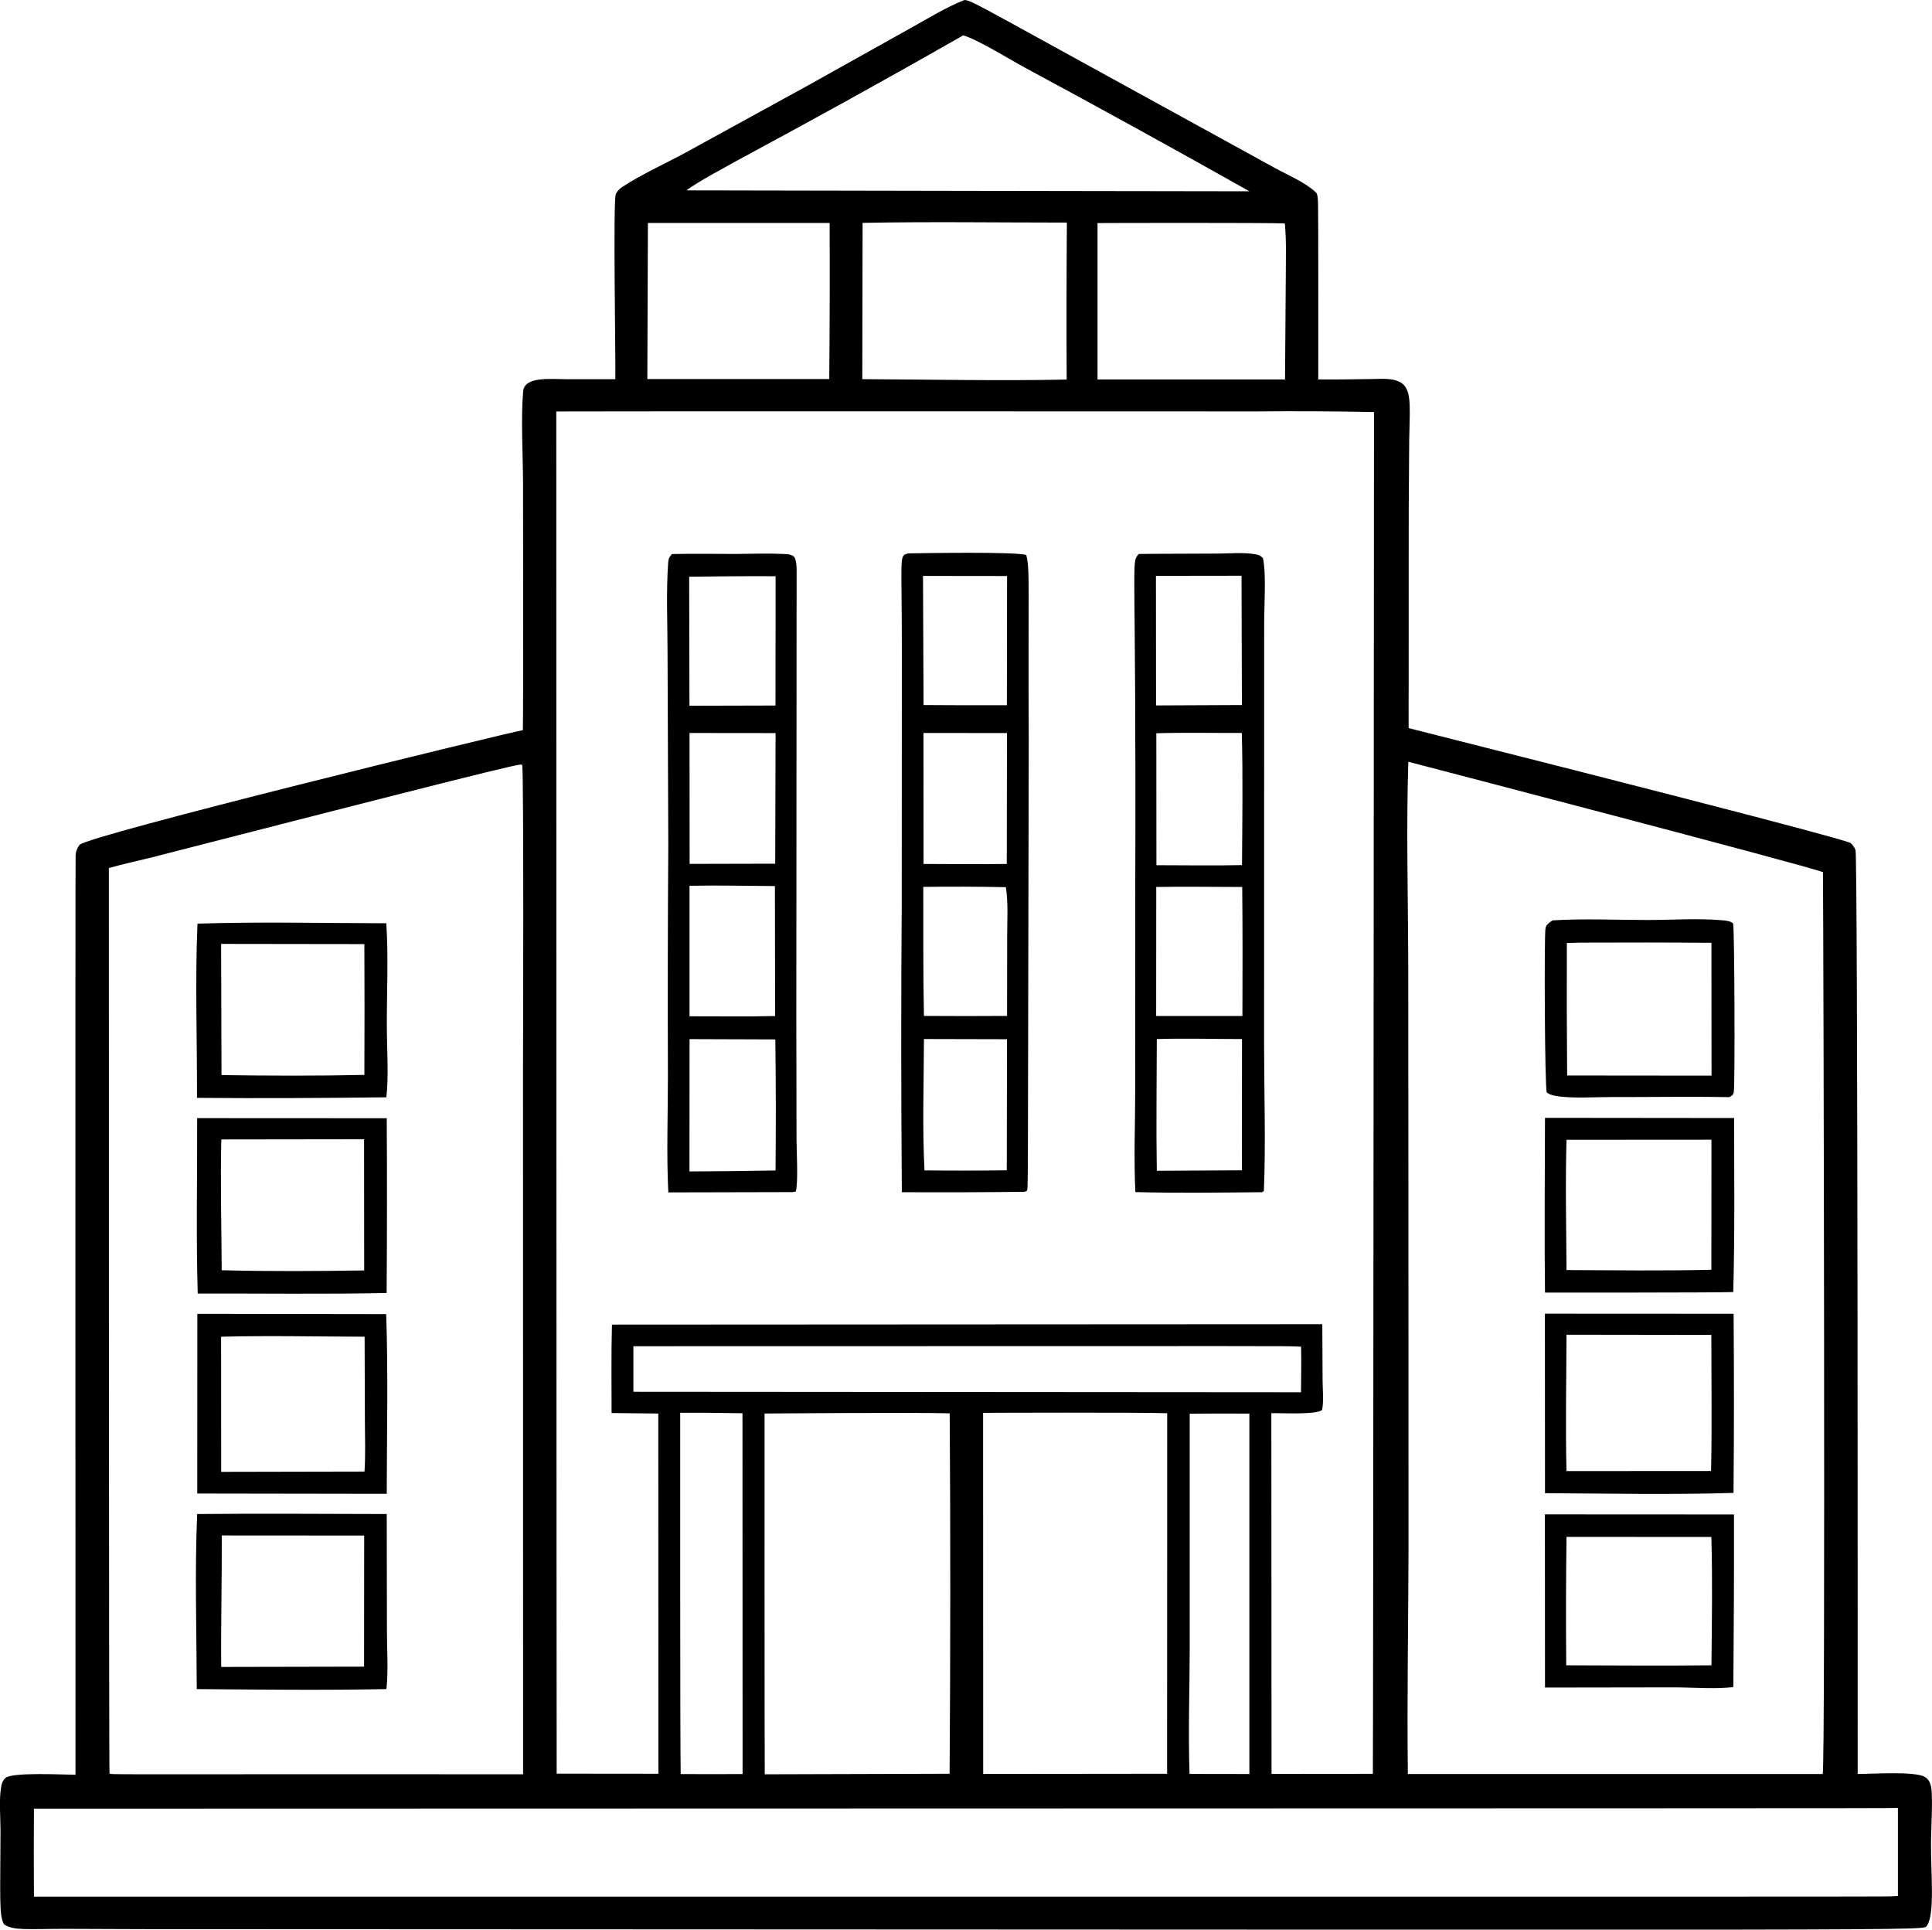 <svg xmlns="http://www.w3.org/2000/svg" version="1.1" viewBox="10.01 10.06 79.98 79.87">  <path d="m89.953 84.008c-0.035-0.164-0.109-0.309-0.258-0.398-0.41-0.25-2.207-0.121-2.781-0.125 0-0.02 0.012-38.004-0.09-38.242-0.035-0.086-0.109-0.215-0.188-0.273-0.043-0.031 0.766 0.047-18.312-4.773l0.004-9.121 0.02-2.816c0.016-1.18 0.105-1.918-0.219-2.262-0.293-0.309-0.887-0.258-1.277-0.25-0.758 0.008-1.516 0.027-2.269 0.016 0-0.02 0.008-7.043-0.012-7.352-0.008-0.098-0.008-0.312-0.082-0.383-0.434-0.418-1.156-0.715-1.688-1.008-12.562-6.887-12.496-6.918-12.863-6.961-0.766 0.301-1.492 0.754-2.211 1.152l-4.25 2.375-5.113 2.805c-0.852 0.461-1.789 0.879-2.598 1.41-0.113 0.074-0.219 0.18-0.266 0.309-0.113 0.305 0 6.766-0.016 7.644h-2.047c-0.637 0-1.715-0.125-1.77 0.504-0.098 1.125-0.008 2.637-0.004 3.809 0 0.02 0.016 9.539-0.008 10.215-0.5 0.07-18.078 4.367-18.355 4.75-0.094 0.129-0.152 0.277-0.16 0.434-0.016 0.348-0.004 38.031-0.004 38.051-0.48 0-2.613-0.117-2.898 0.133-0.09 0.078-0.145 0.188-0.168 0.301-0.113 0.57-0.039 1.285-0.039 1.871-0.004 2.711-0.074 3.574 0.156 3.894 0.402 0.262 0.969 0.18 2.535 0.18l3.215 0.012c77.691 0.023 73.492 0.082 73.855-0.156 0.316-0.523 0.152-2.09 0.156-3.422 0.004-0.512 0.086-1.91 0.004-2.32zm-21.641-42.418c0.027 0.008 16.422 4.277 17.164 4.57 0.02 1.902 0.109 37.172-0.012 37.328h-17.172c-0.039-3.098 0.02-6.199 0.027-9.297l-0.004-15.008-0.008-9.516c-0.012-2.688-0.082-5.398 0.004-8.078zm-5.113-22.281c0.07 0.723 0.039 1.477 0.039 2.203l-0.031 4.254h-7.762v-6.473c0.02-0.004 7.184-0.02 7.754 0.016zm-13.316-7.785c0.547 0.141 2.004 1.039 2.578 1.348 3.106 1.672 6.199 3.375 9.273 5.106-0.375 0.004-23.285-0.039-23.305-0.039 0.957-0.719 3.785-2.039 11.453-6.414zm4.285 14.246c-2.816 0.059-5.644-0.004-8.461-0.016l0.012-6.469c2.816-0.055 5.641-0.012 8.457-0.012-0.016 2.168-0.02 4.332-0.008 6.496zm-17.336-6.481h7.523c0.008 2.152 0.004 4.309-0.016 6.461h-7.531zm-3.793 7.805c0.02 0-0.703-0.016 28.953-0.004 1.633-0.016 3.266-0.008 4.898 0.027 0 0.027-0.031 55.531-0.047 56.363l-4.195 0.004-0.008-14.93c0.391-0.016 1.836 0.078 2.102-0.133 0.074-0.383 0.02-0.844 0.02-1.238l-0.012-2.312c-0.02 0-29.383 0.016-29.406 0.016-0.035 1.219-0.016 2.441-0.016 3.66l1.934 0.02 0.004 14.91-4.211-0.004c-0.008-0.352-0.016-53.961-0.016-56.379zm26.223 41.48c0.824-0.008 1.645-0.012 2.469-0.004v14.918l-2.477-0.004c-0.059-1.734 0.004-3.488 0.008-5.227zm-23.031-0.906v-1.887c29.297 0 26.664-0.02 27.641 0.02 0.016 0.629 0 1.258-0.004 1.887-0.027 0-27.609-0.02-27.637-0.02zm22.098 0.887-0.004 14.922-7.613 0.008-0.004-14.945c0.215-0.004 6.754-0.023 7.621 0.016zm-16.668 0.012c0.031 0 6.129-0.051 7.664-0.008 0.035 4.973 0.031 9.945-0.004 14.918-10.406 0.031-6.918 0.02-7.652 0.023-0.012-0.641-0.008-14.914-0.008-14.934zm-0.91 14.922c-0.855 0.004-1.711 0.008-2.562 0-0.027-1.023-0.02-14.934-0.02-14.953 0.859-0.004 1.719 0.004 2.578 0.02zm-26.234-37.5c0.586-0.168 1.188-0.293 1.777-0.441 16.422-4.219 15.23-3.867 15.336-3.812 0.066 0.426 0.035 12.109 0.031 12.512l0.004 29.25c-18.18-0.008-16.969 0.023-17.121-0.035-0.031-0.148-0.027-37.457-0.027-37.473zm74.062 42.547c-1.246 0.039 6.871 0.02-77.164 0.027-0.008-1.215-0.008-2.426 0-3.641 74.5-0.02 76.316-0.012 77.164-0.031z"></path>  <path d="m26.004 55.477c0.102-0.855 0.02-2.074 0.02-2.984-0.004-1.383 0.07-2.848-0.023-4.219-2.602-0.004-5.219-0.066-7.816 0.016-0.102 2.394-0.012 4.816-0.02 7.211 2.609 0.023 5.231 0.008 7.84-0.023zm-0.91-6.34c0.008 1.805 0.008 3.609 0 5.414-1.965 0.043-3.945 0.035-5.914 0.008l-0.016-5.43z"></path>  <path d="m26.016 63.578c0.016-2.41 0.02-4.824 0.004-7.234l-7.848-0.004c0.008 2.418-0.047 4.844 0.023 7.262 2.602-0.008 5.215 0.031 7.82-0.023zm-6.844-6.356 5.91-0.008 0.004 5.43c-1.961 0.031-3.938 0.043-5.898-0.008-0.008-1.801-0.059-3.613-0.016-5.414z"></path>  <path d="m26.008 79.973c0.082-0.789 0.02-1.629 0.02-2.422l-0.008-4.824c-2.613-0.004-5.234-0.027-7.848 0-0.102 2.402-0.023 4.84-0.016 7.246 2.609 0.02 5.238 0.051 7.852 0zm-6.816-6.359 5.894 0.004-0.004 5.426-5.914 0.012c-0.016-1.816 0.031-3.629 0.023-5.441z"></path>  <path d="m25.996 64.453-7.816-0.012-0.004 7.438 7.844 0.012c0.004-2.473 0.062-4.965-0.023-7.438zm-0.895 6.516-5.934 0.012-0.004-5.594c1.977-0.051 3.965-0.004 5.941 0l0.012 3.516c0.004 0.684 0.027 1.379-0.016 2.066z"></path>  <path d="m73.969 79.91 5.359-0.008c0.723 0 1.746 0.086 2.438-0.016 0.02-2.379 0.031-4.762 0.027-7.141l-7.828-0.004zm0.891-6.238 5.996 0.004c0.051 1.762 0.02 3.547 0.004 5.312-2.004 0.023-4.008 0.004-6.012 0-0.016-1.773-0.012-3.547 0.012-5.316z"></path>  <path d="m73.969 56.328c-0.004 2.41-0.031 4.824 0 7.234 0.02 0 7.184 0.004 7.793-0.023 0.066-2.398 0.039-4.805 0.035-7.203zm6.887 6.289c-1.996 0.047-4 0.02-5.996 0.012-0.012-1.793-0.051-3.598 0-5.391 0.027 0 5.981-0.004 6-0.004z"></path>  <path d="m74.57 55.445c0.68 0.078 1.426 0.023 2.113 0.023 1.633 0.004 3.273-0.027 4.91 0.004 0.121-0.066 0.156-0.066 0.191-0.211 0.055-0.242 0.031-6.766-0.027-6.981-0.121-0.102-0.289-0.113-0.441-0.129-1.004-0.09-2.082-0.012-3.09-0.012-1.309 0-2.644-0.066-3.945 0.016-0.133 0.098-0.27 0.168-0.293 0.344-0.055 0.371-0.031 6.562 0.055 6.781 0.156 0.109 0.332 0.141 0.527 0.164zm0.305-6.352 0.582-0.016c1.801-0.008 3.602-0.008 5.402 0.008l0.004 5.496c-8.188-0.008-5.363-0.004-5.977-0.008-0.016-1.824-0.02-3.652-0.012-5.481z"></path>  <path d="m81.773 71.852c0.023-2.473 0.023-4.945 0.004-7.414l-7.812-0.004 0.004 7.43c2.594 0.012 5.211 0.07 7.805-0.012zm-6.914-6.547 5.996 0.008c0 1.875 0.031 3.758-0.012 5.633l-5.984 0.004c-0.047-1.879-0.004-3.766 0-5.644z"></path>  <path d="m47.344 59.406c1.695 0.008 3.391 0.004 5.086-0.016l0.082-0.035c0.07-0.242 0.039 1.402 0.086-18.715-0.035-6.148 0.062-7.031-0.105-7.609-0.434-0.141-4.195-0.078-4.887-0.066-0.398 0.121-0.254-0.023-0.262 4.207l-0.004 10.293c-0.031 3.981-0.027 7.961 0.004 11.941zm4.344-0.906c-1.137 0.016-2.269 0.016-3.406 0.004-0.094-1.797-0.027-3.637-0.023-5.438l3.438 0.008zm0.016-9.719-0.004 3.328c-1.148 0.008-2.293 0.008-3.441 0-0.039-1.777-0.02-3.559-0.027-5.34 1.141-0.016 2.277-0.012 3.418 0.012 0.102 0.645 0.055 1.348 0.055 2zm-3.465-8.383 3.457 0.004-0.008 5.418c-1.148 0.016-2.297 0-3.445 0zm3.461-6.496-0.008 5.348c-1.148 0.004-2.297 0-3.449-0.008l-0.023-5.344z"></path>  <path d="m37.676 45.051c-0.023 3.195-0.027 6.391-0.016 9.59 0 1.582-0.062 3.191 0.016 4.773l5.156-0.012 0.121-0.023c0.109-0.363 0.031-1.723 0.031-2.184l-0.008-5.074c0-0.02 0.012-18.449 0.012-18.473-0.004-0.188-0.008-0.359-0.09-0.527-0.113-0.125-0.301-0.125-0.461-0.133-0.648-0.031-1.309-0.004-1.957 0-0.883 0-1.77-0.016-2.652 0.004-0.102 0.113-0.145 0.184-0.156 0.336-0.09 1.246-0.027 2.543-0.027 3.797zm4.438 13.457c-1.188 0.02-2.375 0.035-3.562 0.039l0.004-5.477 3.551 0.012c0.023 1.805 0.027 3.617 0.008 5.426zm-3.559-6.383v-5.402c1.176-0.023 2.359 0.004 3.535 0.012l0.008 5.379c-1.176 0.031-2.363 0.008-3.543 0.012zm3.547-6.316-3.543 0.008-0.004-5.418 3.562 0.004zm0.016-11.898-0.004 5.352c-0.363 0 1.32-0.004-3.562 0.008l-0.012-5.34c0.195-0.008 2.75-0.031 3.578-0.02z"></path>  <path d="m57.008 46.828-0.004 8.422c0 1.375-0.062 2.781 0.008 4.152 1.746 0.043 3.5 0.02 5.246 0.004l0.074-0.051c0.078-1.992 0.012-4.016 0.008-6.012 0-0.371 0 2.918 0.004-17.531 0-0.715 0.09-2.012-0.051-2.652-0.109-0.105-0.168-0.133-0.316-0.16-0.5-0.086-1.086-0.027-1.602-0.027-2.559 0.012-2.957 0.008-3.227 0.016-0.332 0.434-0.094-0.316-0.141 13.84zm4.414 11.672-3.523 0.02c-0.031-1.816-0.004-3.637 0-5.453 1.172-0.035 2.356 0 3.527 0zm0.02-6.387h-3.57l0.004-5.34c1.184-0.023 2.375 0 3.559 0 0.016 1.781 0.016 3.562 0.008 5.34zm-0.016-6.246c-1.18 0.027-2.363 0.004-3.543 0.004l-0.004-5.461c1.176-0.035 2.363-0.008 3.539-0.012 0.047 1.82 0.02 3.648 0.008 5.469zm-0.02-11.977 0.016 5.352-3.555 0.016-0.004-5.363z"></path> </svg>